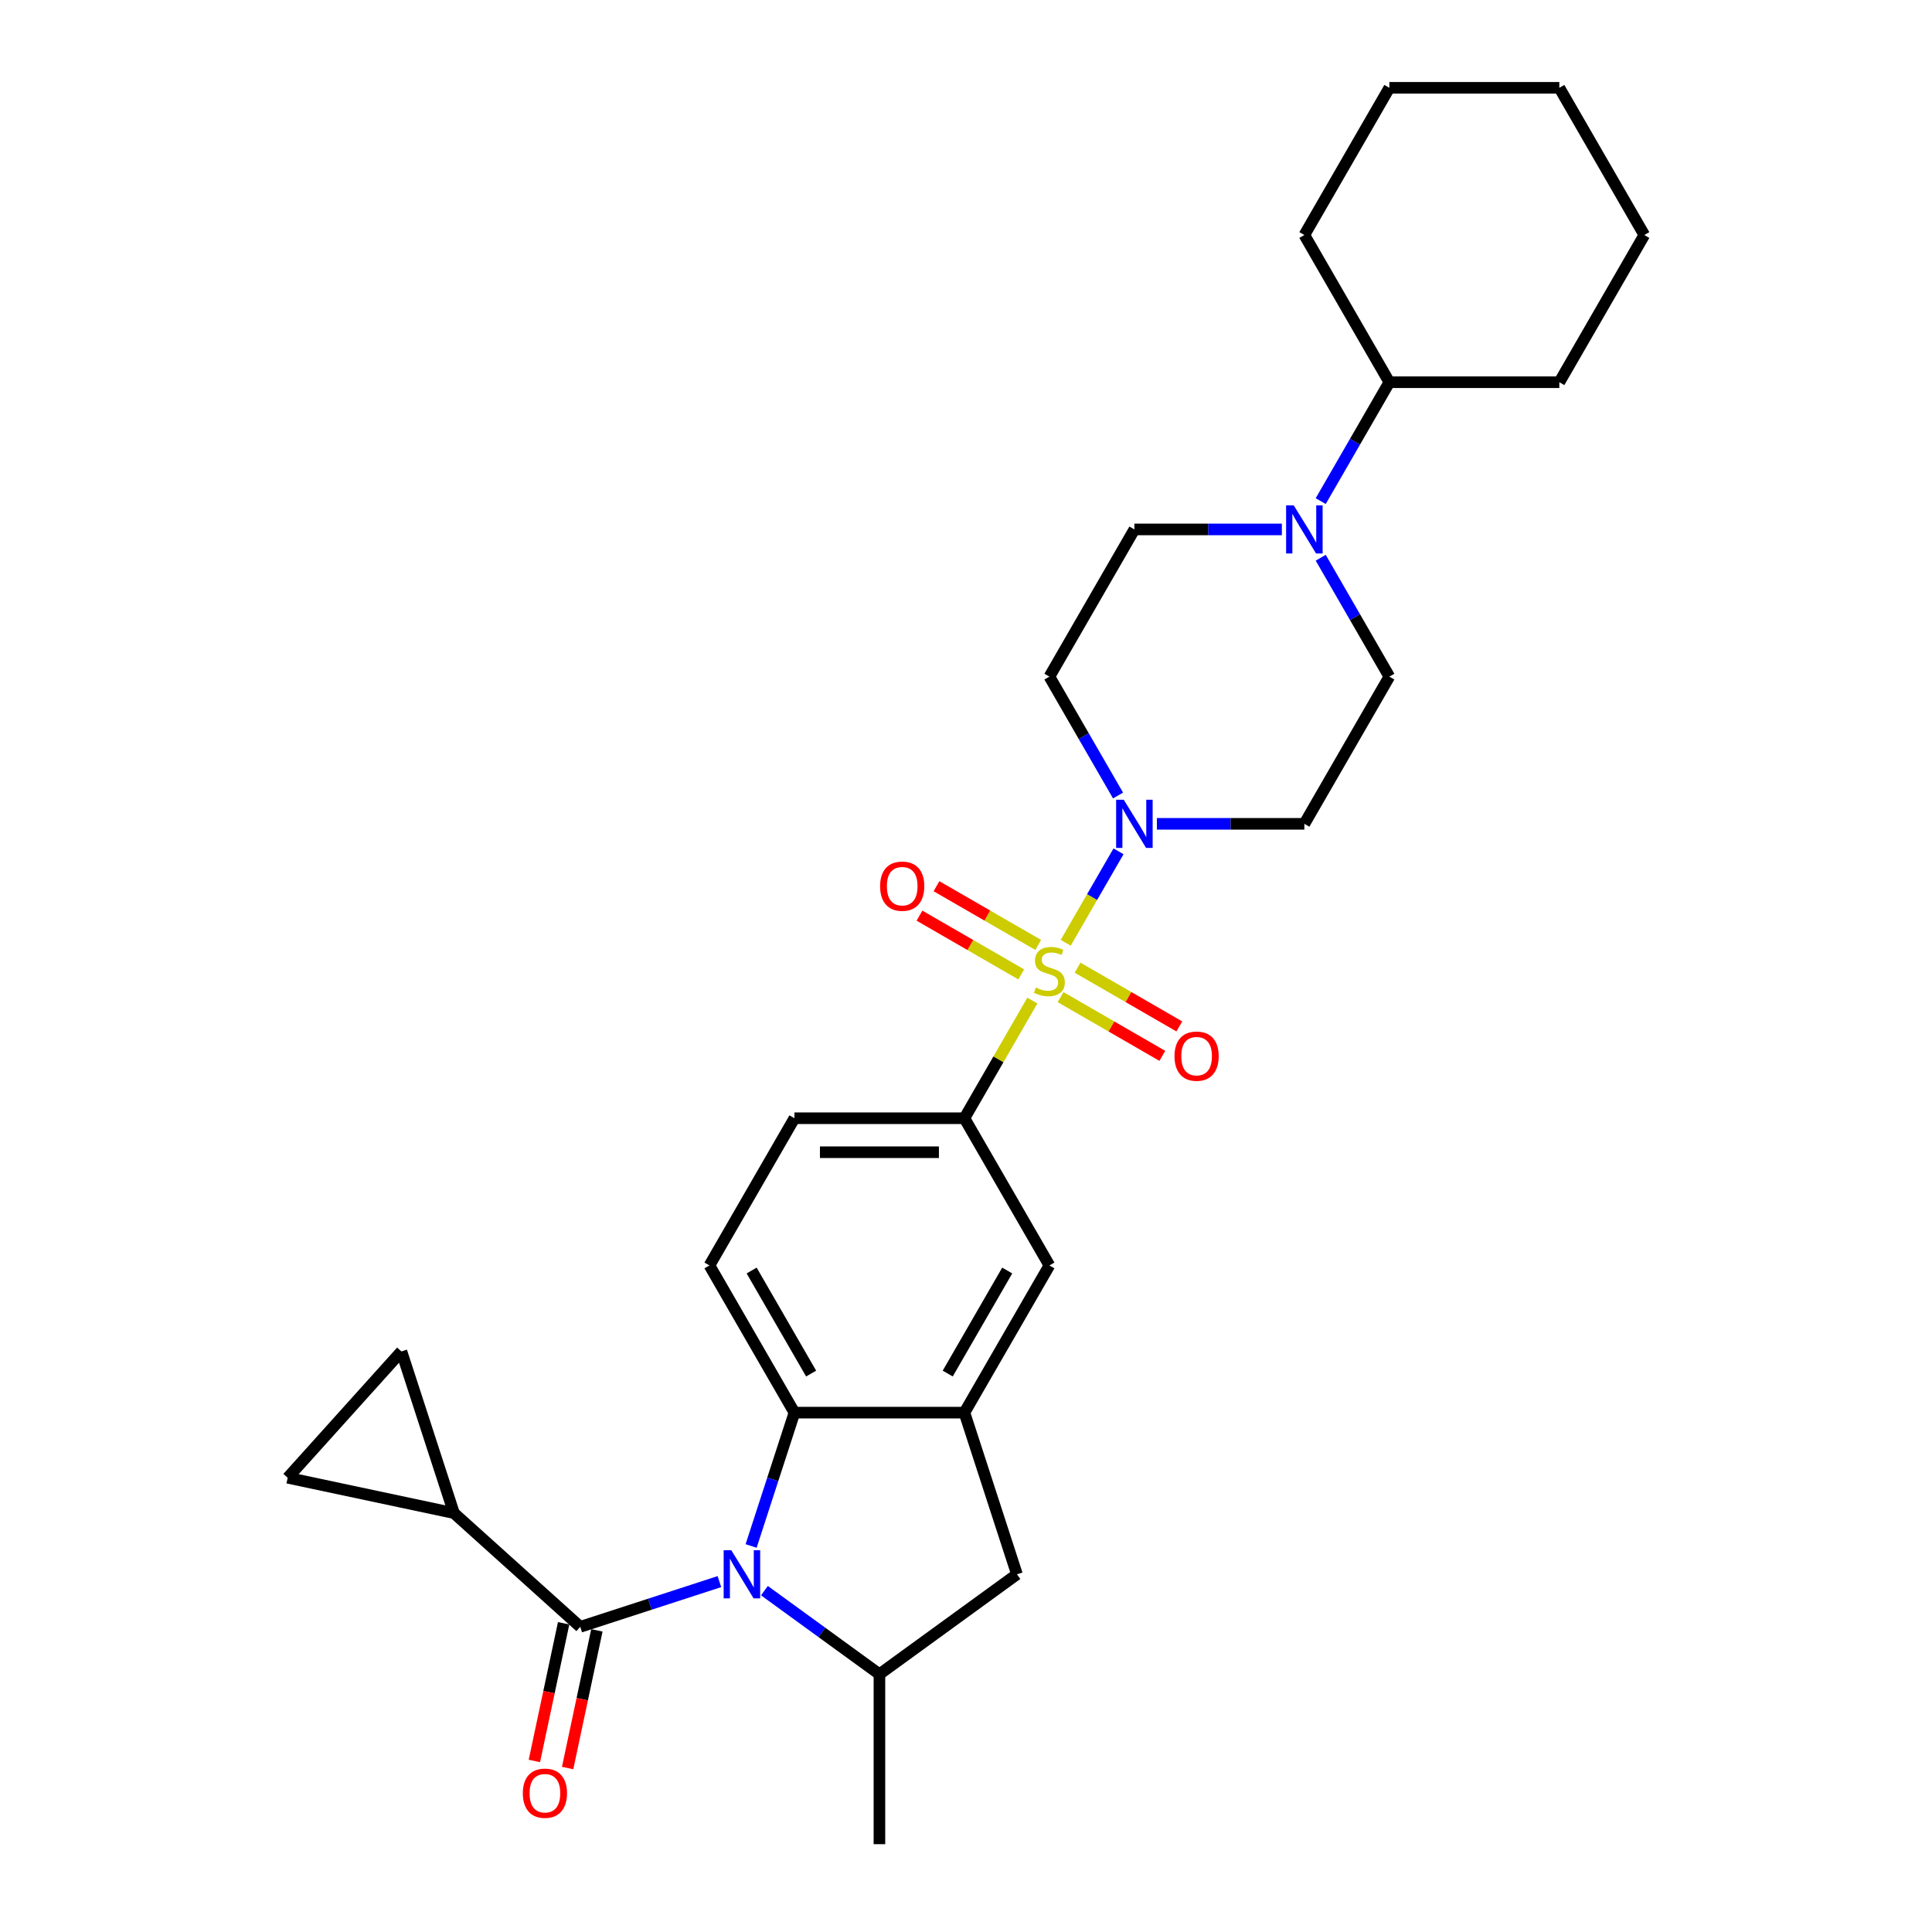 <?xml version='1.0' encoding='iso-8859-1'?>
<svg version='1.1' baseProfile='full'
              xmlns='http://www.w3.org/2000/svg'
                      xmlns:rdkit='http://www.rdkit.org/xml'
                      xmlns:xlink='http://www.w3.org/1999/xlink'
                  xml:space='preserve'
width='1000px' height='1000px' viewBox='0 0 1000 1000'>
<!-- END OF HEADER -->
<rect style='opacity:1.0;fill:#FFFFFF;stroke:none' width='1000' height='1000' x='0' y='0'> </rect>
<path class='bond-2' d='M 551.612,487.984 L 565.276,464.316' style='fill:none;fill-rule:evenodd;stroke:#CCCC00;stroke-width:6px;stroke-linecap:butt;stroke-linejoin:miter;stroke-opacity:1' />
<path class='bond-2' d='M 565.276,464.316 L 578.94,440.649' style='fill:none;fill-rule:evenodd;stroke:#0000FF;stroke-width:6px;stroke-linecap:butt;stroke-linejoin:miter;stroke-opacity:1' />
<path class='bond-5' d='M 534.342,517.896 L 516.761,548.347' style='fill:none;fill-rule:evenodd;stroke:#CCCC00;stroke-width:6px;stroke-linecap:butt;stroke-linejoin:miter;stroke-opacity:1' />
<path class='bond-5' d='M 516.761,548.347 L 499.18,578.798' style='fill:none;fill-rule:evenodd;stroke:#000000;stroke-width:6px;stroke-linecap:butt;stroke-linejoin:miter;stroke-opacity:1' />
<path class='bond-13' d='M 548.959,516.107 L 575.289,531.309' style='fill:none;fill-rule:evenodd;stroke:#CCCC00;stroke-width:6px;stroke-linecap:butt;stroke-linejoin:miter;stroke-opacity:1' />
<path class='bond-13' d='M 575.289,531.309 L 601.62,546.511' style='fill:none;fill-rule:evenodd;stroke:#FF0000;stroke-width:6px;stroke-linecap:butt;stroke-linejoin:miter;stroke-opacity:1' />
<path class='bond-13' d='M 557.757,500.869 L 584.087,516.071' style='fill:none;fill-rule:evenodd;stroke:#CCCC00;stroke-width:6px;stroke-linecap:butt;stroke-linejoin:miter;stroke-opacity:1' />
<path class='bond-13' d='M 584.087,516.071 L 610.418,531.273' style='fill:none;fill-rule:evenodd;stroke:#FF0000;stroke-width:6px;stroke-linecap:butt;stroke-linejoin:miter;stroke-opacity:1' />
<path class='bond-14' d='M 537.381,489.104 L 511.05,473.902' style='fill:none;fill-rule:evenodd;stroke:#CCCC00;stroke-width:6px;stroke-linecap:butt;stroke-linejoin:miter;stroke-opacity:1' />
<path class='bond-14' d='M 511.05,473.902 L 484.719,458.7' style='fill:none;fill-rule:evenodd;stroke:#FF0000;stroke-width:6px;stroke-linecap:butt;stroke-linejoin:miter;stroke-opacity:1' />
<path class='bond-14' d='M 528.583,504.343 L 502.252,489.141' style='fill:none;fill-rule:evenodd;stroke:#CCCC00;stroke-width:6px;stroke-linecap:butt;stroke-linejoin:miter;stroke-opacity:1' />
<path class='bond-14' d='M 502.252,489.141 L 475.922,473.939' style='fill:none;fill-rule:evenodd;stroke:#FF0000;stroke-width:6px;stroke-linecap:butt;stroke-linejoin:miter;stroke-opacity:1' />
<path class='bond-0' d='M 388.777,800.197 L 399.989,765.689' style='fill:none;fill-rule:evenodd;stroke:#0000FF;stroke-width:6px;stroke-linecap:butt;stroke-linejoin:miter;stroke-opacity:1' />
<path class='bond-0' d='M 399.989,765.689 L 411.202,731.181' style='fill:none;fill-rule:evenodd;stroke:#000000;stroke-width:6px;stroke-linecap:butt;stroke-linejoin:miter;stroke-opacity:1' />
<path class='bond-1' d='M 372.366,818.639 L 336.354,830.34' style='fill:none;fill-rule:evenodd;stroke:#0000FF;stroke-width:6px;stroke-linecap:butt;stroke-linejoin:miter;stroke-opacity:1' />
<path class='bond-1' d='M 336.354,830.34 L 300.342,842.041' style='fill:none;fill-rule:evenodd;stroke:#000000;stroke-width:6px;stroke-linecap:butt;stroke-linejoin:miter;stroke-opacity:1' />
<path class='bond-31' d='M 395.663,823.317 L 425.427,844.942' style='fill:none;fill-rule:evenodd;stroke:#0000FF;stroke-width:6px;stroke-linecap:butt;stroke-linejoin:miter;stroke-opacity:1' />
<path class='bond-31' d='M 425.427,844.942 L 455.191,866.567' style='fill:none;fill-rule:evenodd;stroke:#000000;stroke-width:6px;stroke-linecap:butt;stroke-linejoin:miter;stroke-opacity:1' />
<path class='bond-7' d='M 300.342,842.041 L 234.961,783.172' style='fill:none;fill-rule:evenodd;stroke:#000000;stroke-width:6px;stroke-linecap:butt;stroke-linejoin:miter;stroke-opacity:1' />
<path class='bond-20' d='M 291.736,840.212 L 284.163,875.841' style='fill:none;fill-rule:evenodd;stroke:#000000;stroke-width:6px;stroke-linecap:butt;stroke-linejoin:miter;stroke-opacity:1' />
<path class='bond-20' d='M 284.163,875.841 L 276.59,911.47' style='fill:none;fill-rule:evenodd;stroke:#FF0000;stroke-width:6px;stroke-linecap:butt;stroke-linejoin:miter;stroke-opacity:1' />
<path class='bond-20' d='M 308.947,843.87 L 301.374,879.499' style='fill:none;fill-rule:evenodd;stroke:#000000;stroke-width:6px;stroke-linecap:butt;stroke-linejoin:miter;stroke-opacity:1' />
<path class='bond-20' d='M 301.374,879.499 L 293.801,915.128' style='fill:none;fill-rule:evenodd;stroke:#FF0000;stroke-width:6px;stroke-linecap:butt;stroke-linejoin:miter;stroke-opacity:1' />
<path class='bond-15' d='M 598.807,426.414 L 636.973,426.414' style='fill:none;fill-rule:evenodd;stroke:#0000FF;stroke-width:6px;stroke-linecap:butt;stroke-linejoin:miter;stroke-opacity:1' />
<path class='bond-15' d='M 636.973,426.414 L 675.138,426.414' style='fill:none;fill-rule:evenodd;stroke:#000000;stroke-width:6px;stroke-linecap:butt;stroke-linejoin:miter;stroke-opacity:1' />
<path class='bond-16' d='M 578.697,411.757 L 560.933,380.989' style='fill:none;fill-rule:evenodd;stroke:#0000FF;stroke-width:6px;stroke-linecap:butt;stroke-linejoin:miter;stroke-opacity:1' />
<path class='bond-16' d='M 560.933,380.989 L 543.17,350.222' style='fill:none;fill-rule:evenodd;stroke:#000000;stroke-width:6px;stroke-linecap:butt;stroke-linejoin:miter;stroke-opacity:1' />
<path class='bond-3' d='M 411.202,731.181 L 367.212,654.989' style='fill:none;fill-rule:evenodd;stroke:#000000;stroke-width:6px;stroke-linecap:butt;stroke-linejoin:miter;stroke-opacity:1' />
<path class='bond-3' d='M 419.841,710.955 L 389.049,657.62' style='fill:none;fill-rule:evenodd;stroke:#000000;stroke-width:6px;stroke-linecap:butt;stroke-linejoin:miter;stroke-opacity:1' />
<path class='bond-29' d='M 411.202,731.181 L 499.18,731.181' style='fill:none;fill-rule:evenodd;stroke:#000000;stroke-width:6px;stroke-linecap:butt;stroke-linejoin:miter;stroke-opacity:1' />
<path class='bond-4' d='M 499.18,731.181 L 543.17,654.989' style='fill:none;fill-rule:evenodd;stroke:#000000;stroke-width:6px;stroke-linecap:butt;stroke-linejoin:miter;stroke-opacity:1' />
<path class='bond-4' d='M 490.54,710.955 L 521.333,657.62' style='fill:none;fill-rule:evenodd;stroke:#000000;stroke-width:6px;stroke-linecap:butt;stroke-linejoin:miter;stroke-opacity:1' />
<path class='bond-9' d='M 499.18,731.181 L 526.367,814.854' style='fill:none;fill-rule:evenodd;stroke:#000000;stroke-width:6px;stroke-linecap:butt;stroke-linejoin:miter;stroke-opacity:1' />
<path class='bond-10' d='M 499.18,578.798 L 543.17,654.989' style='fill:none;fill-rule:evenodd;stroke:#000000;stroke-width:6px;stroke-linecap:butt;stroke-linejoin:miter;stroke-opacity:1' />
<path class='bond-21' d='M 499.18,578.798 L 411.202,578.798' style='fill:none;fill-rule:evenodd;stroke:#000000;stroke-width:6px;stroke-linecap:butt;stroke-linejoin:miter;stroke-opacity:1' />
<path class='bond-21' d='M 485.983,596.393 L 424.398,596.393' style='fill:none;fill-rule:evenodd;stroke:#000000;stroke-width:6px;stroke-linecap:butt;stroke-linejoin:miter;stroke-opacity:1' />
<path class='bond-6' d='M 455.191,866.567 L 526.367,814.854' style='fill:none;fill-rule:evenodd;stroke:#000000;stroke-width:6px;stroke-linecap:butt;stroke-linejoin:miter;stroke-opacity:1' />
<path class='bond-23' d='M 455.191,866.567 L 455.191,954.545' style='fill:none;fill-rule:evenodd;stroke:#000000;stroke-width:6px;stroke-linecap:butt;stroke-linejoin:miter;stroke-opacity:1' />
<path class='bond-11' d='M 234.961,783.172 L 148.905,764.88' style='fill:none;fill-rule:evenodd;stroke:#000000;stroke-width:6px;stroke-linecap:butt;stroke-linejoin:miter;stroke-opacity:1' />
<path class='bond-12' d='M 234.961,783.172 L 207.774,699.499' style='fill:none;fill-rule:evenodd;stroke:#000000;stroke-width:6px;stroke-linecap:butt;stroke-linejoin:miter;stroke-opacity:1' />
<path class='bond-8' d='M 663.489,274.03 L 625.324,274.03' style='fill:none;fill-rule:evenodd;stroke:#0000FF;stroke-width:6px;stroke-linecap:butt;stroke-linejoin:miter;stroke-opacity:1' />
<path class='bond-8' d='M 625.324,274.03 L 587.159,274.03' style='fill:none;fill-rule:evenodd;stroke:#000000;stroke-width:6px;stroke-linecap:butt;stroke-linejoin:miter;stroke-opacity:1' />
<path class='bond-22' d='M 683.6,259.373 L 701.364,228.606' style='fill:none;fill-rule:evenodd;stroke:#0000FF;stroke-width:6px;stroke-linecap:butt;stroke-linejoin:miter;stroke-opacity:1' />
<path class='bond-22' d='M 701.364,228.606 L 719.127,197.838' style='fill:none;fill-rule:evenodd;stroke:#000000;stroke-width:6px;stroke-linecap:butt;stroke-linejoin:miter;stroke-opacity:1' />
<path class='bond-30' d='M 683.6,288.687 L 701.364,319.455' style='fill:none;fill-rule:evenodd;stroke:#0000FF;stroke-width:6px;stroke-linecap:butt;stroke-linejoin:miter;stroke-opacity:1' />
<path class='bond-30' d='M 701.364,319.455 L 719.127,350.222' style='fill:none;fill-rule:evenodd;stroke:#000000;stroke-width:6px;stroke-linecap:butt;stroke-linejoin:miter;stroke-opacity:1' />
<path class='bond-32' d='M 148.905,764.88 L 207.774,699.499' style='fill:none;fill-rule:evenodd;stroke:#000000;stroke-width:6px;stroke-linecap:butt;stroke-linejoin:miter;stroke-opacity:1' />
<path class='bond-19' d='M 675.138,426.414 L 719.127,350.222' style='fill:none;fill-rule:evenodd;stroke:#000000;stroke-width:6px;stroke-linecap:butt;stroke-linejoin:miter;stroke-opacity:1' />
<path class='bond-18' d='M 543.17,350.222 L 587.159,274.03' style='fill:none;fill-rule:evenodd;stroke:#000000;stroke-width:6px;stroke-linecap:butt;stroke-linejoin:miter;stroke-opacity:1' />
<path class='bond-17' d='M 367.212,654.989 L 411.202,578.798' style='fill:none;fill-rule:evenodd;stroke:#000000;stroke-width:6px;stroke-linecap:butt;stroke-linejoin:miter;stroke-opacity:1' />
<path class='bond-24' d='M 719.127,197.838 L 807.106,197.838' style='fill:none;fill-rule:evenodd;stroke:#000000;stroke-width:6px;stroke-linecap:butt;stroke-linejoin:miter;stroke-opacity:1' />
<path class='bond-25' d='M 719.127,197.838 L 675.138,121.646' style='fill:none;fill-rule:evenodd;stroke:#000000;stroke-width:6px;stroke-linecap:butt;stroke-linejoin:miter;stroke-opacity:1' />
<path class='bond-26' d='M 807.106,197.838 L 851.095,121.646' style='fill:none;fill-rule:evenodd;stroke:#000000;stroke-width:6px;stroke-linecap:butt;stroke-linejoin:miter;stroke-opacity:1' />
<path class='bond-27' d='M 675.138,121.646 L 719.127,45.455' style='fill:none;fill-rule:evenodd;stroke:#000000;stroke-width:6px;stroke-linecap:butt;stroke-linejoin:miter;stroke-opacity:1' />
<path class='bond-33' d='M 851.095,121.646 L 807.106,45.455' style='fill:none;fill-rule:evenodd;stroke:#000000;stroke-width:6px;stroke-linecap:butt;stroke-linejoin:miter;stroke-opacity:1' />
<path class='bond-28' d='M 719.127,45.455 L 807.106,45.455' style='fill:none;fill-rule:evenodd;stroke:#000000;stroke-width:6px;stroke-linecap:butt;stroke-linejoin:miter;stroke-opacity:1' />
<path  class='atom-0' d='M 536.131 511.157
Q 536.413 511.263, 537.574 511.755
Q 538.736 512.248, 540.002 512.565
Q 541.305 512.846, 542.571 512.846
Q 544.929 512.846, 546.302 511.72
Q 547.674 510.559, 547.674 508.553
Q 547.674 507.181, 546.97 506.336
Q 546.302 505.491, 545.246 505.034
Q 544.19 504.576, 542.431 504.049
Q 540.214 503.38, 538.876 502.746
Q 537.574 502.113, 536.624 500.776
Q 535.709 499.438, 535.709 497.186
Q 535.709 494.054, 537.821 492.119
Q 539.967 490.183, 544.19 490.183
Q 547.076 490.183, 550.349 491.556
L 549.539 494.265
Q 546.548 493.034, 544.296 493.034
Q 541.868 493.034, 540.53 494.054
Q 539.193 495.04, 539.228 496.764
Q 539.228 498.101, 539.897 498.911
Q 540.601 499.72, 541.586 500.177
Q 542.607 500.635, 544.296 501.163
Q 546.548 501.867, 547.885 502.57
Q 549.223 503.274, 550.173 504.717
Q 551.158 506.125, 551.158 508.553
Q 551.158 512.002, 548.836 513.867
Q 546.548 515.697, 542.712 515.697
Q 540.495 515.697, 538.806 515.204
Q 537.152 514.747, 535.181 513.937
L 536.131 511.157
' fill='#CCCC00'/>
<path  class='atom-1' d='M 378.507 802.396
L 386.672 815.593
Q 387.481 816.895, 388.783 819.253
Q 390.085 821.611, 390.156 821.752
L 390.156 802.396
L 393.464 802.396
L 393.464 827.312
L 390.05 827.312
L 381.287 812.883
Q 380.267 811.194, 379.176 809.259
Q 378.12 807.323, 377.803 806.725
L 377.803 827.312
L 374.566 827.312
L 374.566 802.396
L 378.507 802.396
' fill='#0000FF'/>
<path  class='atom-3' d='M 581.652 413.956
L 589.816 427.153
Q 590.625 428.455, 591.928 430.813
Q 593.23 433.171, 593.3 433.311
L 593.3 413.956
L 596.608 413.956
L 596.608 438.872
L 593.194 438.872
L 584.432 424.443
Q 583.411 422.754, 582.32 420.818
Q 581.264 418.883, 580.948 418.285
L 580.948 438.872
L 577.71 438.872
L 577.71 413.956
L 581.652 413.956
' fill='#0000FF'/>
<path  class='atom-9' d='M 669.63 261.572
L 677.795 274.769
Q 678.604 276.071, 679.906 278.429
Q 681.208 280.787, 681.279 280.928
L 681.279 261.572
L 684.587 261.572
L 684.587 286.488
L 681.173 286.488
L 672.411 272.059
Q 671.39 270.37, 670.299 268.435
Q 669.243 266.499, 668.927 265.901
L 668.927 286.488
L 665.689 286.488
L 665.689 261.572
L 669.63 261.572
' fill='#0000FF'/>
<path  class='atom-14' d='M 607.924 546.665
Q 607.924 540.683, 610.88 537.34
Q 613.836 533.997, 619.362 533.997
Q 624.887 533.997, 627.843 537.34
Q 630.799 540.683, 630.799 546.665
Q 630.799 552.718, 627.808 556.167
Q 624.816 559.581, 619.362 559.581
Q 613.872 559.581, 610.88 556.167
Q 607.924 552.754, 607.924 546.665
M 619.362 556.765
Q 623.162 556.765, 625.203 554.232
Q 627.28 551.663, 627.28 546.665
Q 627.28 541.774, 625.203 539.31
Q 623.162 536.812, 619.362 536.812
Q 615.561 536.812, 613.485 539.275
Q 611.443 541.739, 611.443 546.665
Q 611.443 551.698, 613.485 554.232
Q 615.561 556.765, 619.362 556.765
' fill='#FF0000'/>
<path  class='atom-15' d='M 455.541 458.687
Q 455.541 452.704, 458.497 449.361
Q 461.453 446.018, 466.978 446.018
Q 472.503 446.018, 475.459 449.361
Q 478.415 452.704, 478.415 458.687
Q 478.415 464.74, 475.424 468.188
Q 472.433 471.602, 466.978 471.602
Q 461.488 471.602, 458.497 468.188
Q 455.541 464.775, 455.541 458.687
M 466.978 468.787
Q 470.779 468.787, 472.82 466.253
Q 474.896 463.684, 474.896 458.687
Q 474.896 453.795, 472.82 451.332
Q 470.779 448.833, 466.978 448.833
Q 463.177 448.833, 461.101 451.296
Q 459.06 453.76, 459.06 458.687
Q 459.06 463.719, 461.101 466.253
Q 463.177 468.787, 466.978 468.787
' fill='#FF0000'/>
<path  class='atom-21' d='M 270.613 928.168
Q 270.613 922.185, 273.569 918.842
Q 276.525 915.499, 282.05 915.499
Q 287.575 915.499, 290.531 918.842
Q 293.487 922.185, 293.487 928.168
Q 293.487 934.221, 290.496 937.669
Q 287.505 941.083, 282.05 941.083
Q 276.56 941.083, 273.569 937.669
Q 270.613 934.256, 270.613 928.168
M 282.05 938.268
Q 285.851 938.268, 287.892 935.734
Q 289.968 933.165, 289.968 928.168
Q 289.968 923.276, 287.892 920.813
Q 285.851 918.314, 282.05 918.314
Q 278.249 918.314, 276.173 920.777
Q 274.132 923.241, 274.132 928.168
Q 274.132 933.2, 276.173 935.734
Q 278.249 938.268, 282.05 938.268
' fill='#FF0000'/>
</svg>

